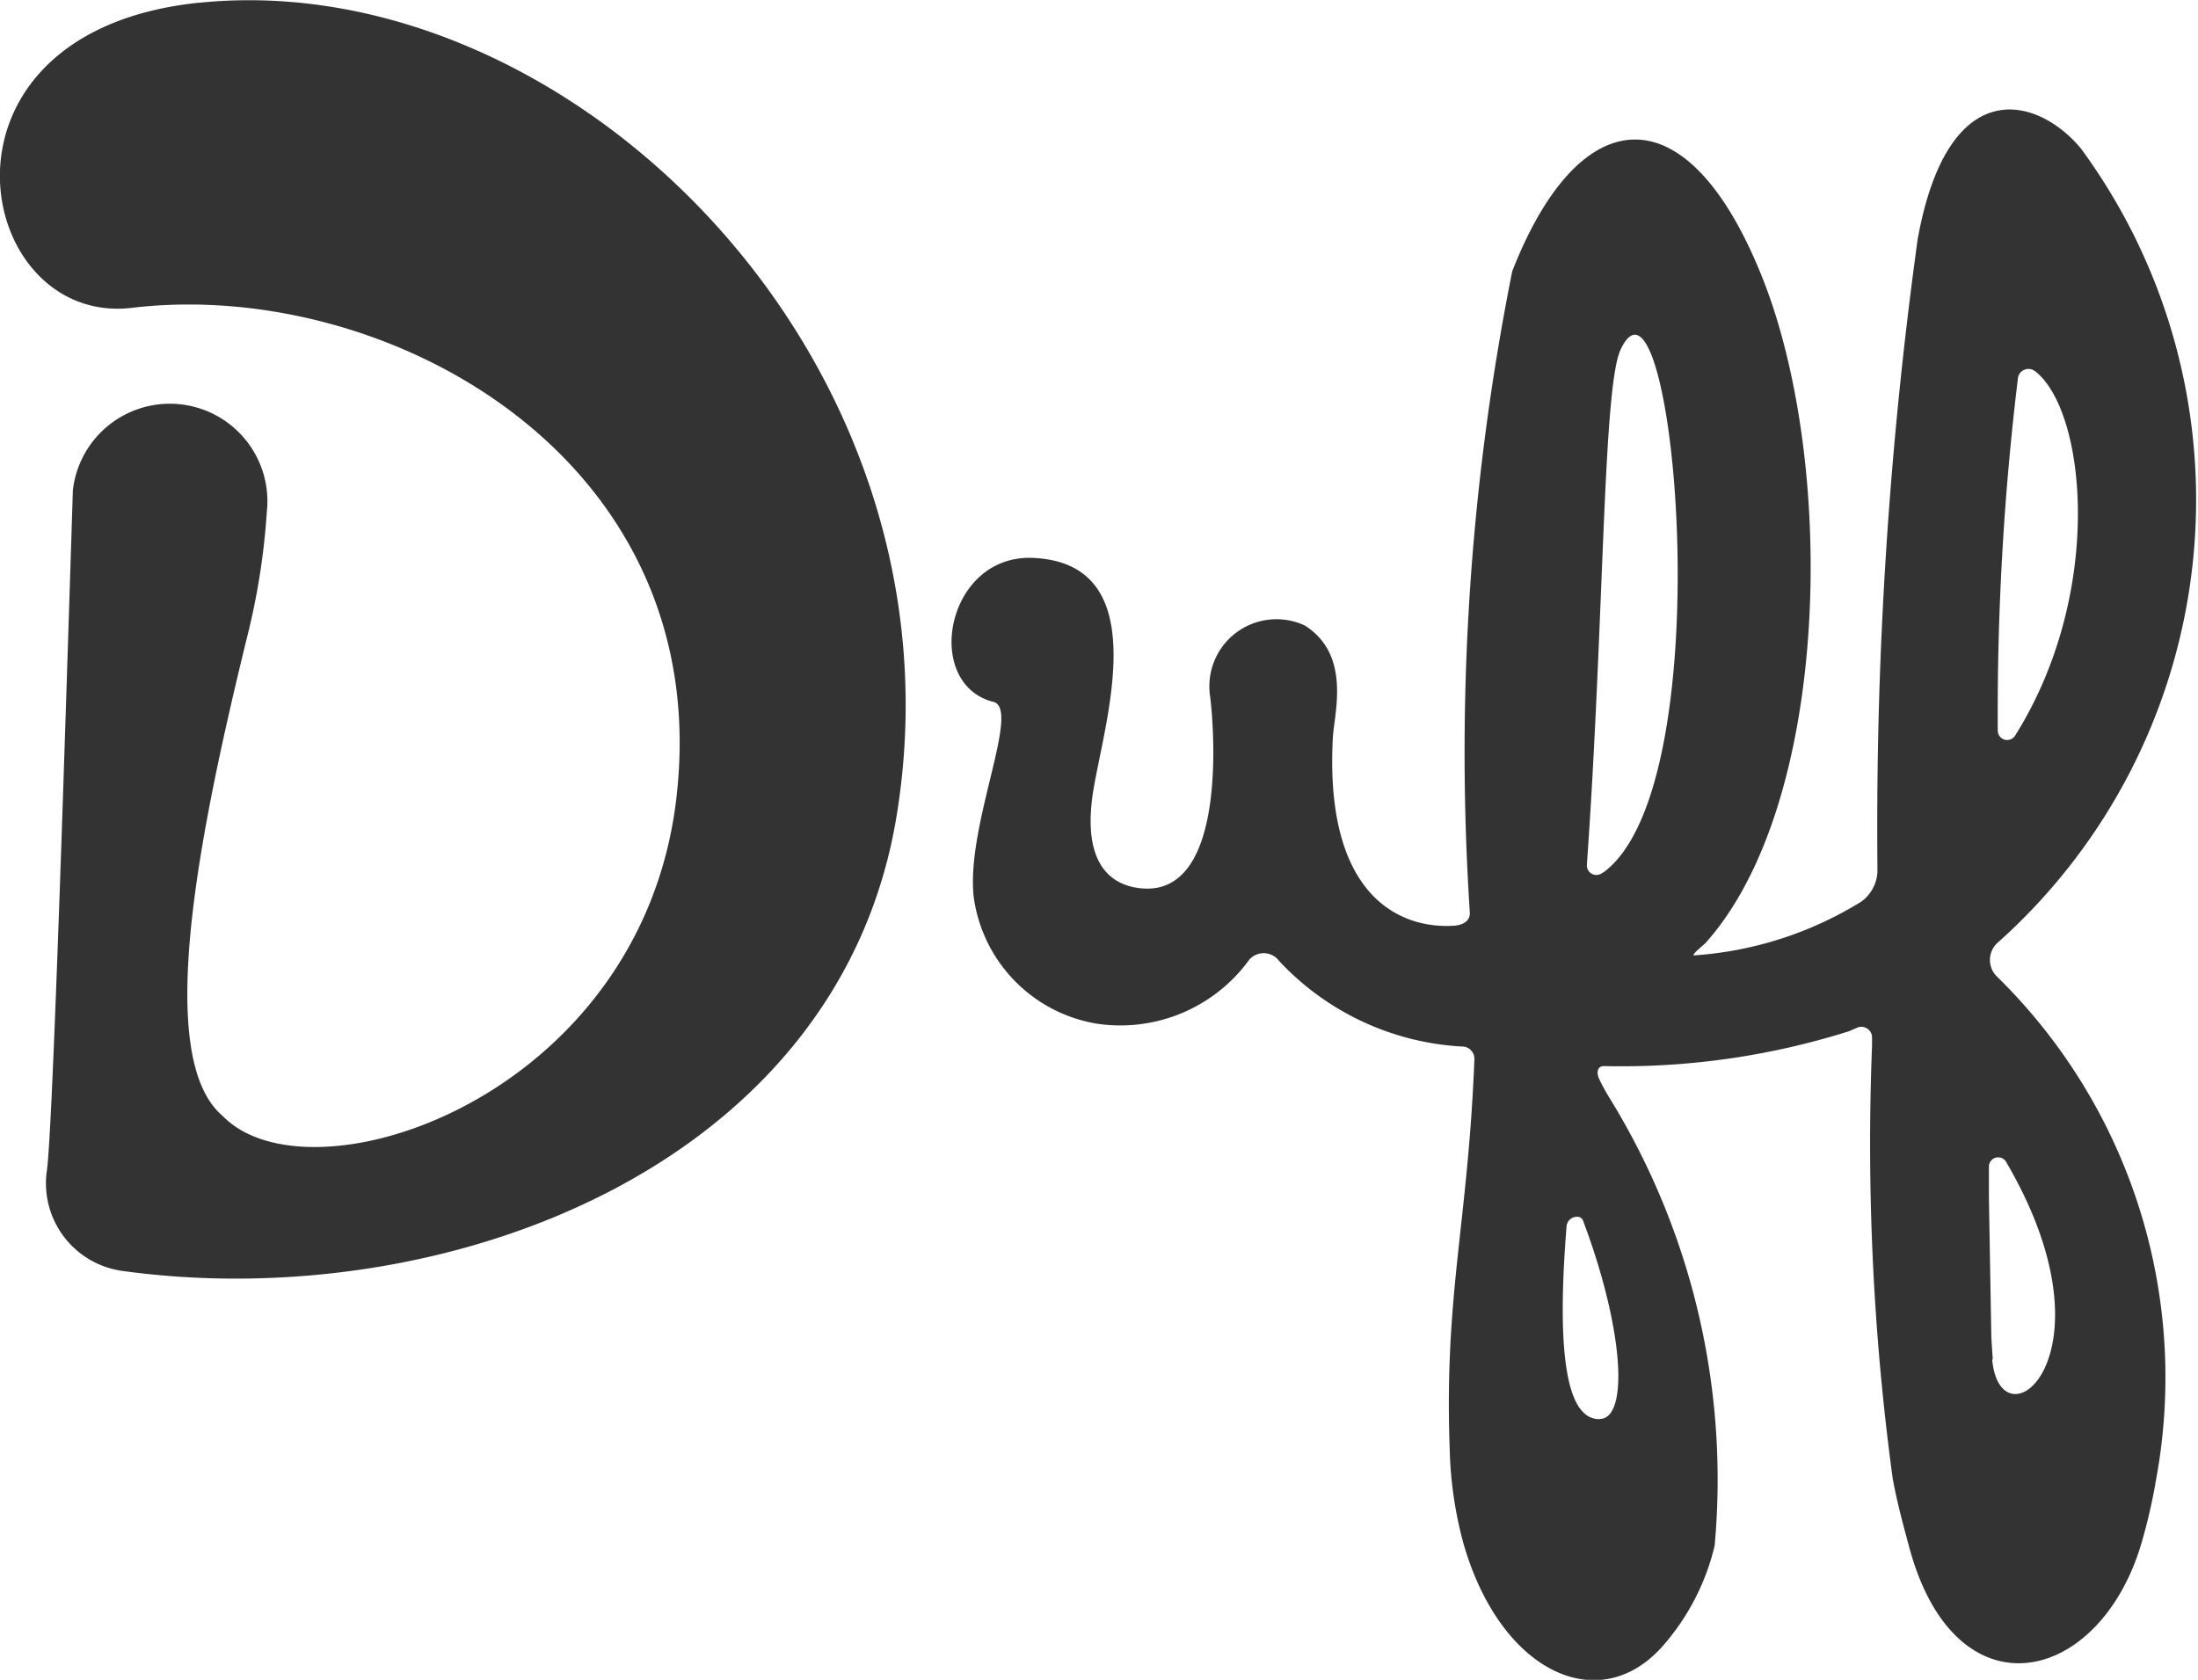 <svg xmlns="http://www.w3.org/2000/svg" width="16.379" height="12.519" viewBox="0 0 16.379 12.519">
  <g id="Grupo_77903" data-name="Grupo 77903" transform="translate(-9.841 -40.354)">
    <g id="Grupo_77902" data-name="Grupo 77902" transform="translate(9.841 40.354)">
      <path id="Trazado_2469" data-name="Trazado 2469" d="M97.907,56.043a.173.173,0,0,1,.015-.252,4.422,4.422,0,0,0,.615-5.915c-.323-.388-.99-.572-1.216.677a31.994,31.994,0,0,0-.3,4.659c0,.011,0,.034,0,.06a.292.292,0,0,1-.121.218,2.719,2.719,0,0,1-1.245.4c-.027,0,.073-.079.085-.092.93-1.039.981-3.565.422-4.963S94.8,49.514,94.3,50.791a18.284,18.284,0,0,0-.316,4.783c0,.064-.056.091-.121.095-.387.024-.963-.206-.9-1.4.01-.184.139-.616-.208-.837a.5.5,0,0,0-.708.517c.017.108.167,1.523-.524,1.44-.2-.023-.437-.167-.344-.733.087-.525.46-1.683-.445-1.728-.65-.033-.83.929-.308,1.071.226.034-.2.919-.139,1.457a1.109,1.109,0,0,0,.918.943,1.187,1.187,0,0,0,1.137-.479.143.143,0,0,1,.221.012,2.015,2.015,0,0,0,1.378.638.092.092,0,0,1,.077.092c-.048,1.228-.226,1.753-.184,2.913a2.93,2.93,0,0,0,.1.689c.272.963,1.007,1.31,1.483.778a1.744,1.744,0,0,0,.391-.752,5.422,5.422,0,0,0-.781-3.334,1.482,1.482,0,0,1-.083-.153c-.02-.055,0-.09.042-.088a5.64,5.64,0,0,0,1.824-.26l.064-.028a.08.08,0,0,1,.107.069c0,.026,0,.04,0,.068a18.559,18.559,0,0,0,.154,3.225c.033.18.079.348.12.5.343,1.3,1.437,1.042,1.741-.044a4.063,4.063,0,0,0,.1-.44,4.183,4.183,0,0,0-1.192-3.765m-2.955,3.306c-.191,0-.337-.292-.244-1.441a.078.078,0,0,1,.095-.065.045.045,0,0,1,.028.028q.035.094.066.185c.247.739.256,1.295.055,1.292m.027-4.074a.071.071,0,0,1-.12-.055c.131-1.852.118-3.56.252-3.842.39-.823.775,3.245-.132,3.9m3.217-3.74c.384.291.524,1.654-.147,2.72a.07.07,0,0,1-.128-.04,20.66,20.66,0,0,1,.151-2.632.079.079,0,0,1,.123-.048M97.881,58.9c-.005-.06-.008-.115-.011-.165L97.852,57.7c0-.068,0-.146,0-.239a.069.069,0,0,1,.131-.027c.845,1.448-.046,2.139-.107,1.466" transform="translate(-83.031 -48.77)" fill="#333334"/>
      <path id="Trazado_2470" data-name="Trazado 2470" d="M11.325,40.374c-2.109.218-1.683,2.416-.5,2.274,1.9-.227,4.354,1.123,4.056,3.656-.262,2.231-2.726,3.044-3.381,2.366-.514-.434-.176-2.1.177-3.547a5.2,5.2,0,0,0,.152-.951.727.727,0,1,0-1.445-.164c-.057,1.788-.148,4.717-.193,5.065a.659.659,0,0,0,.559.752c2.4.333,5.338-.77,5.771-3.383.563-3.4-2.429-6.354-5.2-6.067" transform="translate(-9.841 -40.354)" fill="#333334"/>
    </g>
  </g>
</svg>
